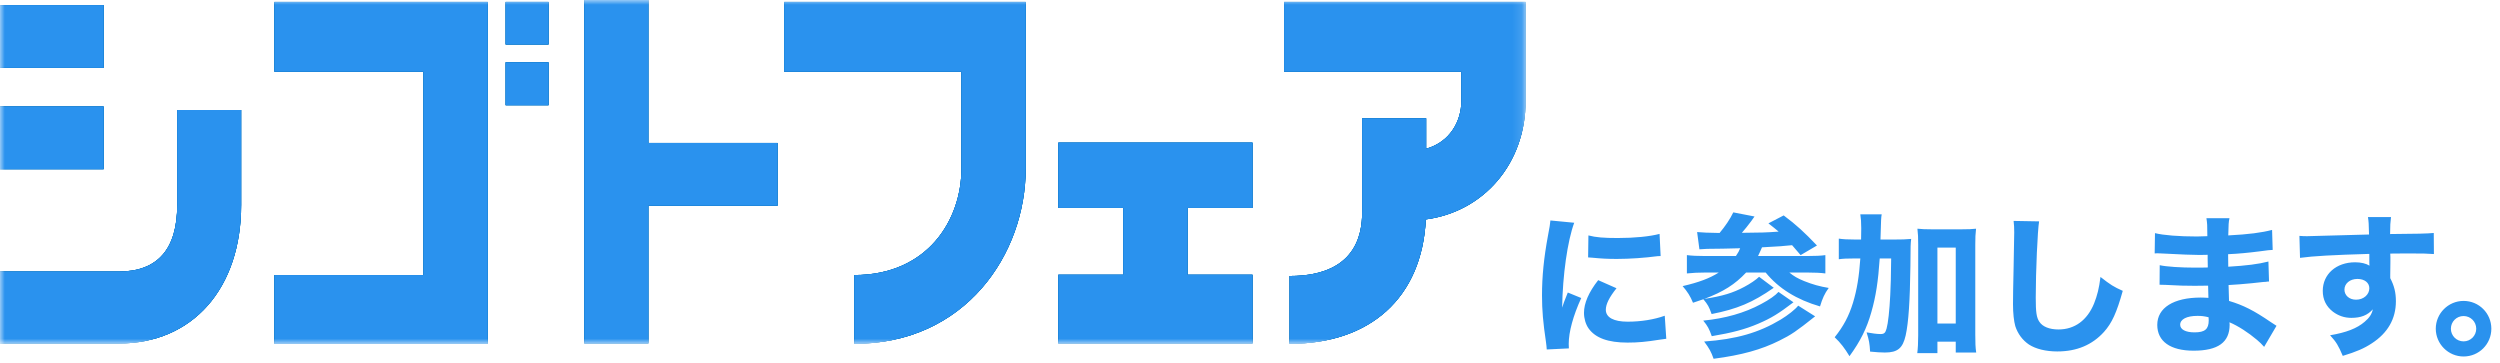 <svg width="262" height="38" viewBox="0 0 262 38" fill="none" xmlns="http://www.w3.org/2000/svg">
<g clip-path="url(#clip0_1342_11971)">
<mask id="mask0_1342_11971" style="mask-type:luminance" maskUnits="userSpaceOnUse" x="0" y="0" width="160" height="36">
<path d="M159.888 0H0V36H159.888V0Z" fill="white"/>
</mask>
<g mask="url(#mask0_1342_11971)">
<path d="M10.86 0.537H0V7.107H10.86V0.537Z" fill="#006DB8"/>
<path d="M10.86 11.162H0V17.732H10.86V11.162Z" fill="#006DB8"/>
<path d="M18.57 21.487C18.57 26.112 16.525 28.459 12.436 28.459H0V36.001H12.436C20.246 36.001 25.274 30.168 25.274 21.487V11.531H18.57V21.487Z" fill="#006DB8"/>
<path d="M28.758 0.201V7.508C28.758 7.508 39.719 7.508 44.378 7.508V28.827C39.685 28.827 28.758 28.827 28.758 28.827V36.034H51.115V0.201H28.758Z" fill="#006DB8"/>
<path d="M110.914 21.787H117.719V28.793H110.914V35.999H131.261V28.793H124.456V21.787H131.261V14.949H110.914V21.787Z" fill="#006DB8"/>
<path d="M82.188 0.201V7.508C82.188 7.508 95.931 7.508 100.758 7.508C100.758 9.386 100.758 17.665 100.758 17.665C100.758 23.028 97.238 28.827 89.528 28.827V36.034C101.194 36.034 107.495 26.615 107.495 17.665V0.201H82.188Z" fill="#006DB8"/>
<path d="M134.578 0.201V7.508C134.578 7.508 148.321 7.508 153.148 7.508C153.148 7.777 153.148 10.592 153.148 10.592C153.148 12.671 151.975 14.883 149.461 15.587V12.402H142.757V21.955C142.757 23.665 142.757 28.927 135.148 28.927V36.034C143.628 36.034 149.025 31.173 149.427 22.994C155.494 22.19 159.885 17.129 159.885 10.592V0.201H134.578Z" fill="#006DB8"/>
<path d="M67.946 0H61.242V36H67.946V21.553H81.488V14.983H67.946V0Z" fill="#006DB8"/>
<path d="M57.484 0.201H52.992V4.659H57.484V0.201Z" fill="#006DB8"/>
<path d="M57.484 6.535H52.992V11.027H57.484V6.535Z" fill="#006DB8"/>
<path d="M10.86 0.537H0V7.107H10.86V0.537Z" fill="#006DB8"/>
<path d="M10.86 11.162H0V17.732H10.86V11.162Z" fill="#006DB8"/>
<path d="M18.57 21.487C18.57 26.112 16.525 28.459 12.436 28.459H0V36.001H12.436C20.246 36.001 25.274 30.168 25.274 21.487V11.531H18.57V21.487Z" fill="#006DB8"/>
<path d="M28.758 0.201V7.508C28.758 7.508 39.719 7.508 44.378 7.508V28.827C39.685 28.827 28.758 28.827 28.758 28.827V36.034H51.115V0.201H28.758Z" fill="#006DB8"/>
<path d="M110.914 21.787H117.719V28.793H110.914V35.999H131.261V28.793H124.456V21.787H131.261V14.949H110.914V21.787Z" fill="#006DB8"/>
<path d="M82.188 0.201V7.508C82.188 7.508 95.931 7.508 100.758 7.508C100.758 9.386 100.758 17.665 100.758 17.665C100.758 23.028 97.238 28.827 89.528 28.827V36.034C101.194 36.034 107.495 26.615 107.495 17.665V0.201H82.188Z" fill="#006DB8"/>
<path d="M134.578 0.201V7.508C134.578 7.508 148.321 7.508 153.148 7.508C153.148 7.777 153.148 10.592 153.148 10.592C153.148 12.671 151.975 14.883 149.461 15.587V12.402H142.757V21.955C142.757 23.665 142.757 28.927 135.148 28.927V36.034C143.628 36.034 149.025 31.173 149.427 22.994C155.494 22.19 159.885 17.129 159.885 10.592V0.201H134.578Z" fill="#006DB8"/>
<path d="M67.946 0H61.242V36H67.946V21.553H81.488V14.983H67.946V0Z" fill="#006DB8"/>
<path d="M57.484 0.201H52.992V4.659H57.484V0.201Z" fill="#006DB8"/>
<path d="M57.484 6.535H52.992V11.027H57.484V6.535Z" fill="#006DB8"/>
<path d="M10.86 0.537H0V7.107H10.86V0.537Z" fill="#006DB8"/>
<path d="M10.86 11.162H0V17.732H10.86V11.162Z" fill="#006DB8"/>
<path d="M18.57 21.487C18.57 26.112 16.525 28.459 12.436 28.459H0V36.001H12.436C20.246 36.001 25.274 30.168 25.274 21.487V11.531H18.57V21.487Z" fill="#006DB8"/>
<path d="M28.758 0.201V7.508C28.758 7.508 39.719 7.508 44.378 7.508V28.827C39.685 28.827 28.758 28.827 28.758 28.827V36.034H51.115V0.201H28.758Z" fill="#006DB8"/>
<path d="M110.914 21.787H117.719V28.793H110.914V35.999H131.261V28.793H124.456V21.787H131.261V14.949H110.914V21.787Z" fill="#006DB8"/>
<path d="M82.188 0.201V7.508C82.188 7.508 95.931 7.508 100.758 7.508C100.758 9.386 100.758 17.665 100.758 17.665C100.758 23.028 97.238 28.827 89.528 28.827V36.034C101.194 36.034 107.495 26.615 107.495 17.665V0.201H82.188Z" fill="#006DB8"/>
<path d="M134.578 0.201V7.508C134.578 7.508 148.321 7.508 153.148 7.508C153.148 7.777 153.148 10.592 153.148 10.592C153.148 12.671 151.975 14.883 149.461 15.587V12.402H142.757V21.955C142.757 23.665 142.757 28.927 135.148 28.927V36.034C143.628 36.034 149.025 31.173 149.427 22.994C155.494 22.19 159.885 17.129 159.885 10.592V0.201H134.578Z" fill="#006DB8"/>
<path d="M67.946 0H61.242V36H67.946V21.553H81.488V14.983H67.946V0Z" fill="#006DB8"/>
<path d="M57.484 0.201H52.992V4.659H57.484V0.201Z" fill="#006DB8"/>
<path d="M57.484 6.535H52.992V11.027H57.484V6.535Z" fill="#006DB8"/>
<path d="M10.86 0.537H0V7.107H10.86V0.537Z" fill="#2A92EE"/>
<path d="M10.86 11.162H0V17.732H10.86V11.162Z" fill="#2A92EE"/>
<path d="M18.57 21.487C18.57 26.112 16.525 28.459 12.436 28.459H0V36.001H12.436C20.246 36.001 25.274 30.168 25.274 21.487V11.531H18.57V21.487Z" fill="#2A92EE"/>
<path d="M28.758 0.201V7.508C28.758 7.508 39.719 7.508 44.378 7.508V28.827C39.685 28.827 28.758 28.827 28.758 28.827V36.034H51.115V0.201H28.758Z" fill="#2A92EE"/>
<path d="M110.914 21.787H117.719V28.793H110.914V35.999H131.261V28.793H124.456V21.787H131.261V14.949H110.914V21.787Z" fill="#2A92EE"/>
<path d="M82.188 0.201V7.508C82.188 7.508 95.931 7.508 100.758 7.508C100.758 9.386 100.758 17.665 100.758 17.665C100.758 23.028 97.238 28.827 89.528 28.827V36.034C101.194 36.034 107.495 26.615 107.495 17.665V0.201H82.188Z" fill="#2A92EE"/>
<path d="M134.578 0.201V7.508C134.578 7.508 148.321 7.508 153.148 7.508C153.148 7.777 153.148 10.592 153.148 10.592C153.148 12.671 151.975 14.883 149.461 15.587V12.402H142.757V21.955C142.757 23.665 142.757 28.927 135.148 28.927V36.034C143.628 36.034 149.025 31.173 149.427 22.994C155.494 22.19 159.885 17.129 159.885 10.592V0.201H134.578Z" fill="#2A92EE"/>
<path d="M67.946 0H61.242V36H67.946V21.553H81.488V14.983H67.946V0Z" fill="#2A92EE"/>
<path d="M57.484 0.201H52.992V4.659H57.484V0.201Z" fill="#2A92EE"/>
<path d="M57.484 6.535H52.992V11.027H57.484V6.535Z" fill="#2A92EE"/>
</g>
<path d="M162.482 23.104C162.434 23.568 162.418 23.712 162.226 24.704C161.794 27.04 161.602 28.976 161.602 30.96C161.602 32.512 161.714 33.808 162.018 35.84C162.066 36.208 162.082 36.336 162.098 36.624L164.418 36.512C164.402 36.288 164.402 36.208 164.402 36.048C164.402 34.784 164.866 33.088 165.714 31.232L164.306 30.656L164.002 31.424C163.922 31.616 163.922 31.616 163.714 32.24C163.762 28.848 164.274 25.248 164.978 23.344L162.482 23.104ZM166.434 26.976C166.674 26.992 166.802 26.992 166.882 27.008C167.874 27.104 168.45 27.136 169.458 27.136C170.786 27.136 172.386 27.024 173.698 26.848C173.874 26.832 173.89 26.832 174.034 26.832L173.922 24.512C172.898 24.784 171.298 24.944 169.538 24.944C168.082 24.944 167.25 24.88 166.466 24.672L166.434 26.976ZM167.49 29.36C166.498 30.624 166.002 31.776 166.002 32.784C166.002 33.376 166.178 33.984 166.482 34.416C167.202 35.424 168.53 35.904 170.562 35.904C171.666 35.904 172.514 35.824 173.922 35.6C174.274 35.552 174.37 35.536 174.626 35.504L174.466 33.088C173.362 33.488 171.97 33.712 170.578 33.712C169.106 33.712 168.29 33.264 168.29 32.464C168.29 31.872 168.658 31.152 169.41 30.208L167.49 29.36ZM178.098 26.128C178.482 26.096 178.626 26.096 178.914 26.08C179.97 26.08 181.122 26.048 182.37 26.016C182.258 26.304 182.178 26.448 181.922 26.832H178.738C177.89 26.832 177.266 26.8 176.786 26.736V28.656C177.362 28.592 178.05 28.56 178.77 28.56H180.13C179.17 29.168 178.018 29.6 176.338 29.984C176.85 30.576 177.138 31.024 177.426 31.728C177.954 31.552 178.178 31.472 178.514 31.36C178.978 31.92 179.106 32.144 179.378 32.912C182.05 32.384 183.666 31.712 185.89 30.16L184.354 29.008C184.05 29.312 183.41 29.744 182.802 30.064C181.602 30.704 180.546 31.024 178.61 31.328C180.61 30.576 181.826 29.808 182.994 28.56H185.042C186.386 30.224 188.306 31.408 190.738 32.112C190.994 31.264 191.218 30.768 191.65 30.176C190.69 30.016 189.954 29.808 189.074 29.456C188.402 29.184 187.986 28.944 187.522 28.56H189.346C190.194 28.56 190.786 28.592 191.298 28.656V26.736C190.898 26.8 190.21 26.832 189.314 26.832H184.242C184.37 26.56 184.482 26.336 184.658 25.92C186.69 25.808 186.69 25.808 187.81 25.696C188.034 25.952 188.034 25.952 188.706 26.736L190.418 25.728C189.058 24.304 188.274 23.584 186.93 22.576L185.33 23.408C185.89 23.856 186.05 23.968 186.402 24.272C185.122 24.368 184.578 24.384 182.546 24.4C182.866 24.048 183.202 23.6 183.522 23.184C183.794 22.8 183.81 22.768 183.874 22.688L181.65 22.256C181.314 22.96 180.802 23.712 180.21 24.416C179.058 24.4 178.37 24.368 177.858 24.32L178.098 26.128ZM186.386 30.592C186.082 30.944 185.426 31.408 184.578 31.856C182.834 32.8 180.786 33.376 178.498 33.6C178.962 34.16 179.122 34.464 179.394 35.232C181.49 34.88 182.898 34.512 184.274 33.92C185.618 33.344 186.402 32.864 187.954 31.68L186.386 30.592ZM188.45 32.032C188.162 32.416 187.362 33.04 186.626 33.488C184.338 34.864 181.97 35.552 178.594 35.792C179.138 36.512 179.33 36.88 179.586 37.6C182.53 37.216 184.594 36.64 186.482 35.696C187.714 35.088 188.258 34.72 190.226 33.152L188.45 32.032ZM197.074 25.104C197.138 22.848 197.138 22.848 197.202 22.464H194.962C195.026 22.88 195.058 23.28 195.058 23.92C195.058 24.672 195.058 24.672 195.042 25.104H194.466C193.634 25.104 193.138 25.072 192.706 25.008V27.168C193.17 27.104 193.586 27.088 194.274 27.088H194.962C194.834 28.976 194.61 30.352 194.194 31.728C193.762 33.136 193.186 34.208 192.274 35.344C192.898 35.936 193.314 36.48 193.826 37.328C194.978 35.744 195.634 34.416 196.114 32.72C196.594 31.056 196.834 29.456 196.994 27.088H198.194C198.162 29.44 198.162 29.504 198.098 30.912C198.018 32.544 197.874 33.872 197.714 34.432C197.586 34.896 197.458 35.008 197.074 35.008C196.722 35.008 196.226 34.944 195.618 34.832C195.874 35.648 195.938 35.984 195.986 36.848C196.626 36.912 197.154 36.944 197.538 36.944C198.866 36.944 199.41 36.496 199.714 35.152C200.018 33.792 200.162 31.536 200.21 27.904C200.226 25.616 200.226 25.616 200.29 25.04C199.778 25.088 199.282 25.104 198.45 25.104H197.074ZM203.042 35.808H204.962V36.944H207.106C207.026 36.416 207.01 35.92 207.01 35.072V25.648C207.01 24.912 207.026 24.496 207.09 23.968C206.658 24.016 206.29 24.032 205.602 24.032H202.418C201.778 24.032 201.426 24.016 200.946 23.968C201.01 24.48 201.026 24.912 201.026 25.648V35.152C201.026 35.904 200.994 36.528 200.93 37.008H203.042V35.808ZM203.042 25.952H204.962V33.904H203.042V25.952ZM211.026 23.152C211.074 23.6 211.09 23.824 211.09 24.352C211.09 24.832 211.074 25.808 211.026 28.016C210.978 30.128 210.962 31.168 210.962 31.888C210.962 32.832 211.058 33.664 211.202 34.176C211.458 34.976 211.97 35.664 212.642 36.112C213.362 36.576 214.418 36.832 215.602 36.832C217.65 36.832 219.266 36.144 220.498 34.784C221.33 33.856 221.826 32.768 222.466 30.48C221.522 30.064 221.17 29.84 220.13 29.024C219.986 30.208 219.794 30.96 219.458 31.808C218.738 33.568 217.426 34.528 215.73 34.528C214.786 34.528 214.066 34.24 213.73 33.728C213.426 33.28 213.346 32.736 213.346 31.184C213.346 28.416 213.538 24.144 213.698 23.2L211.026 23.152ZM238.578 34.144C238.338 34 238.242 33.936 237.986 33.76C236.21 32.544 235.106 31.984 233.602 31.536C233.602 31.296 233.57 30.736 233.554 29.872C234.194 29.84 235.234 29.76 236.002 29.68C236.962 29.584 236.962 29.584 237.186 29.552C237.33 29.552 237.426 29.536 237.458 29.536C237.666 29.504 237.666 29.504 237.794 29.504L237.73 27.408C236.69 27.68 235.41 27.84 233.522 27.952C233.522 27.696 233.522 27.264 233.506 26.64C234.594 26.592 235.602 26.496 236.85 26.336C237.794 26.208 237.794 26.208 238.178 26.192L238.114 24.096C237.01 24.384 235.682 24.56 233.522 24.672C233.554 23.44 233.554 23.312 233.65 22.864H231.234C231.314 23.424 231.33 23.552 231.33 24.752C230.914 24.768 230.418 24.784 230.226 24.784C228.37 24.784 226.722 24.656 225.842 24.432L225.81 26.56C225.922 26.544 226.018 26.544 226.066 26.544C226.13 26.544 226.274 26.544 226.466 26.56C228.546 26.672 229.906 26.72 230.514 26.72C230.754 26.72 230.946 26.72 231.362 26.704C231.362 26.8 231.362 26.928 231.362 27.104L231.378 28.032C230.946 28.048 230.386 28.048 230.05 28.048C228.562 28.048 227.042 27.952 226.338 27.792L226.322 29.84C226.594 29.84 226.738 29.84 226.962 29.856C228.418 29.936 228.962 29.952 230.002 29.952C230.338 29.952 230.962 29.936 231.41 29.936L231.442 31.216C231.106 31.2 230.914 31.184 230.642 31.184C227.794 31.184 226.082 32.256 226.082 34.048C226.082 35.776 227.458 36.752 229.89 36.752C232.45 36.752 233.666 35.872 233.666 34.032C233.666 33.984 233.666 33.888 233.65 33.776C234.562 34.16 235.618 34.848 236.53 35.616C236.882 35.92 236.962 36 237.282 36.352L238.578 34.144ZM231.458 33.248C231.458 33.248 231.474 33.44 231.474 33.568C231.474 34.496 231.074 34.832 229.986 34.832C229.042 34.832 228.482 34.528 228.482 34.032C228.482 33.456 229.17 33.104 230.29 33.104C230.738 33.104 230.994 33.136 231.458 33.248ZM241.042 27.024C242.418 26.832 244.498 26.72 248.306 26.608C248.306 27.504 248.306 27.504 248.306 27.584C248.322 27.776 248.322 27.776 248.322 27.84C247.954 27.616 247.442 27.488 246.818 27.488C244.834 27.488 243.426 28.736 243.426 30.48C243.426 31.392 243.778 32.112 244.498 32.672C245.058 33.088 245.698 33.312 246.418 33.312C247.426 33.312 248.114 33.04 248.674 32.416C248.562 32.928 248.306 33.312 247.81 33.728C247.01 34.416 245.89 34.848 244.194 35.136C244.85 35.856 245.058 36.208 245.522 37.296C246.946 36.864 247.762 36.512 248.562 35.984C250.242 34.896 251.09 33.408 251.09 31.568C251.09 30.656 250.914 29.952 250.498 29.152C250.498 28.96 250.498 28.848 250.498 28.784L250.514 27.472V26.944L250.498 26.576C251.314 26.56 251.442 26.56 252.29 26.56C254.002 26.56 254.386 26.576 255.074 26.624L255.058 24.416C254.418 24.48 253.186 24.512 250.482 24.528C250.498 23.472 250.498 23.44 250.578 22.752H248.162C248.242 23.296 248.242 23.376 248.274 24.576C243.762 24.704 242.162 24.752 241.81 24.752C241.522 24.752 241.362 24.752 240.978 24.72L241.042 27.024ZM247.058 29.232C247.81 29.232 248.306 29.632 248.306 30.208C248.306 30.88 247.698 31.408 246.914 31.408C246.21 31.408 245.698 30.96 245.698 30.352C245.698 29.712 246.274 29.232 247.058 29.232ZM258.181 31.536C256.581 31.536 255.269 32.848 255.269 34.448C255.269 36.048 256.581 37.36 258.181 37.36C259.797 37.36 261.093 36.064 261.093 34.448C261.093 32.832 259.797 31.536 258.181 31.536ZM258.181 33.12C258.917 33.12 259.509 33.712 259.509 34.448C259.509 35.184 258.917 35.776 258.181 35.776C257.445 35.776 256.853 35.184 256.853 34.448C256.853 33.712 257.445 33.12 258.181 33.12Z" fill="#2A92EE"/>
</g>
<defs>
<clipPath id="clip0_1342_11971">
<rect width="262" height="38" fill="white"/>
</clipPath>
</defs>
</svg>
